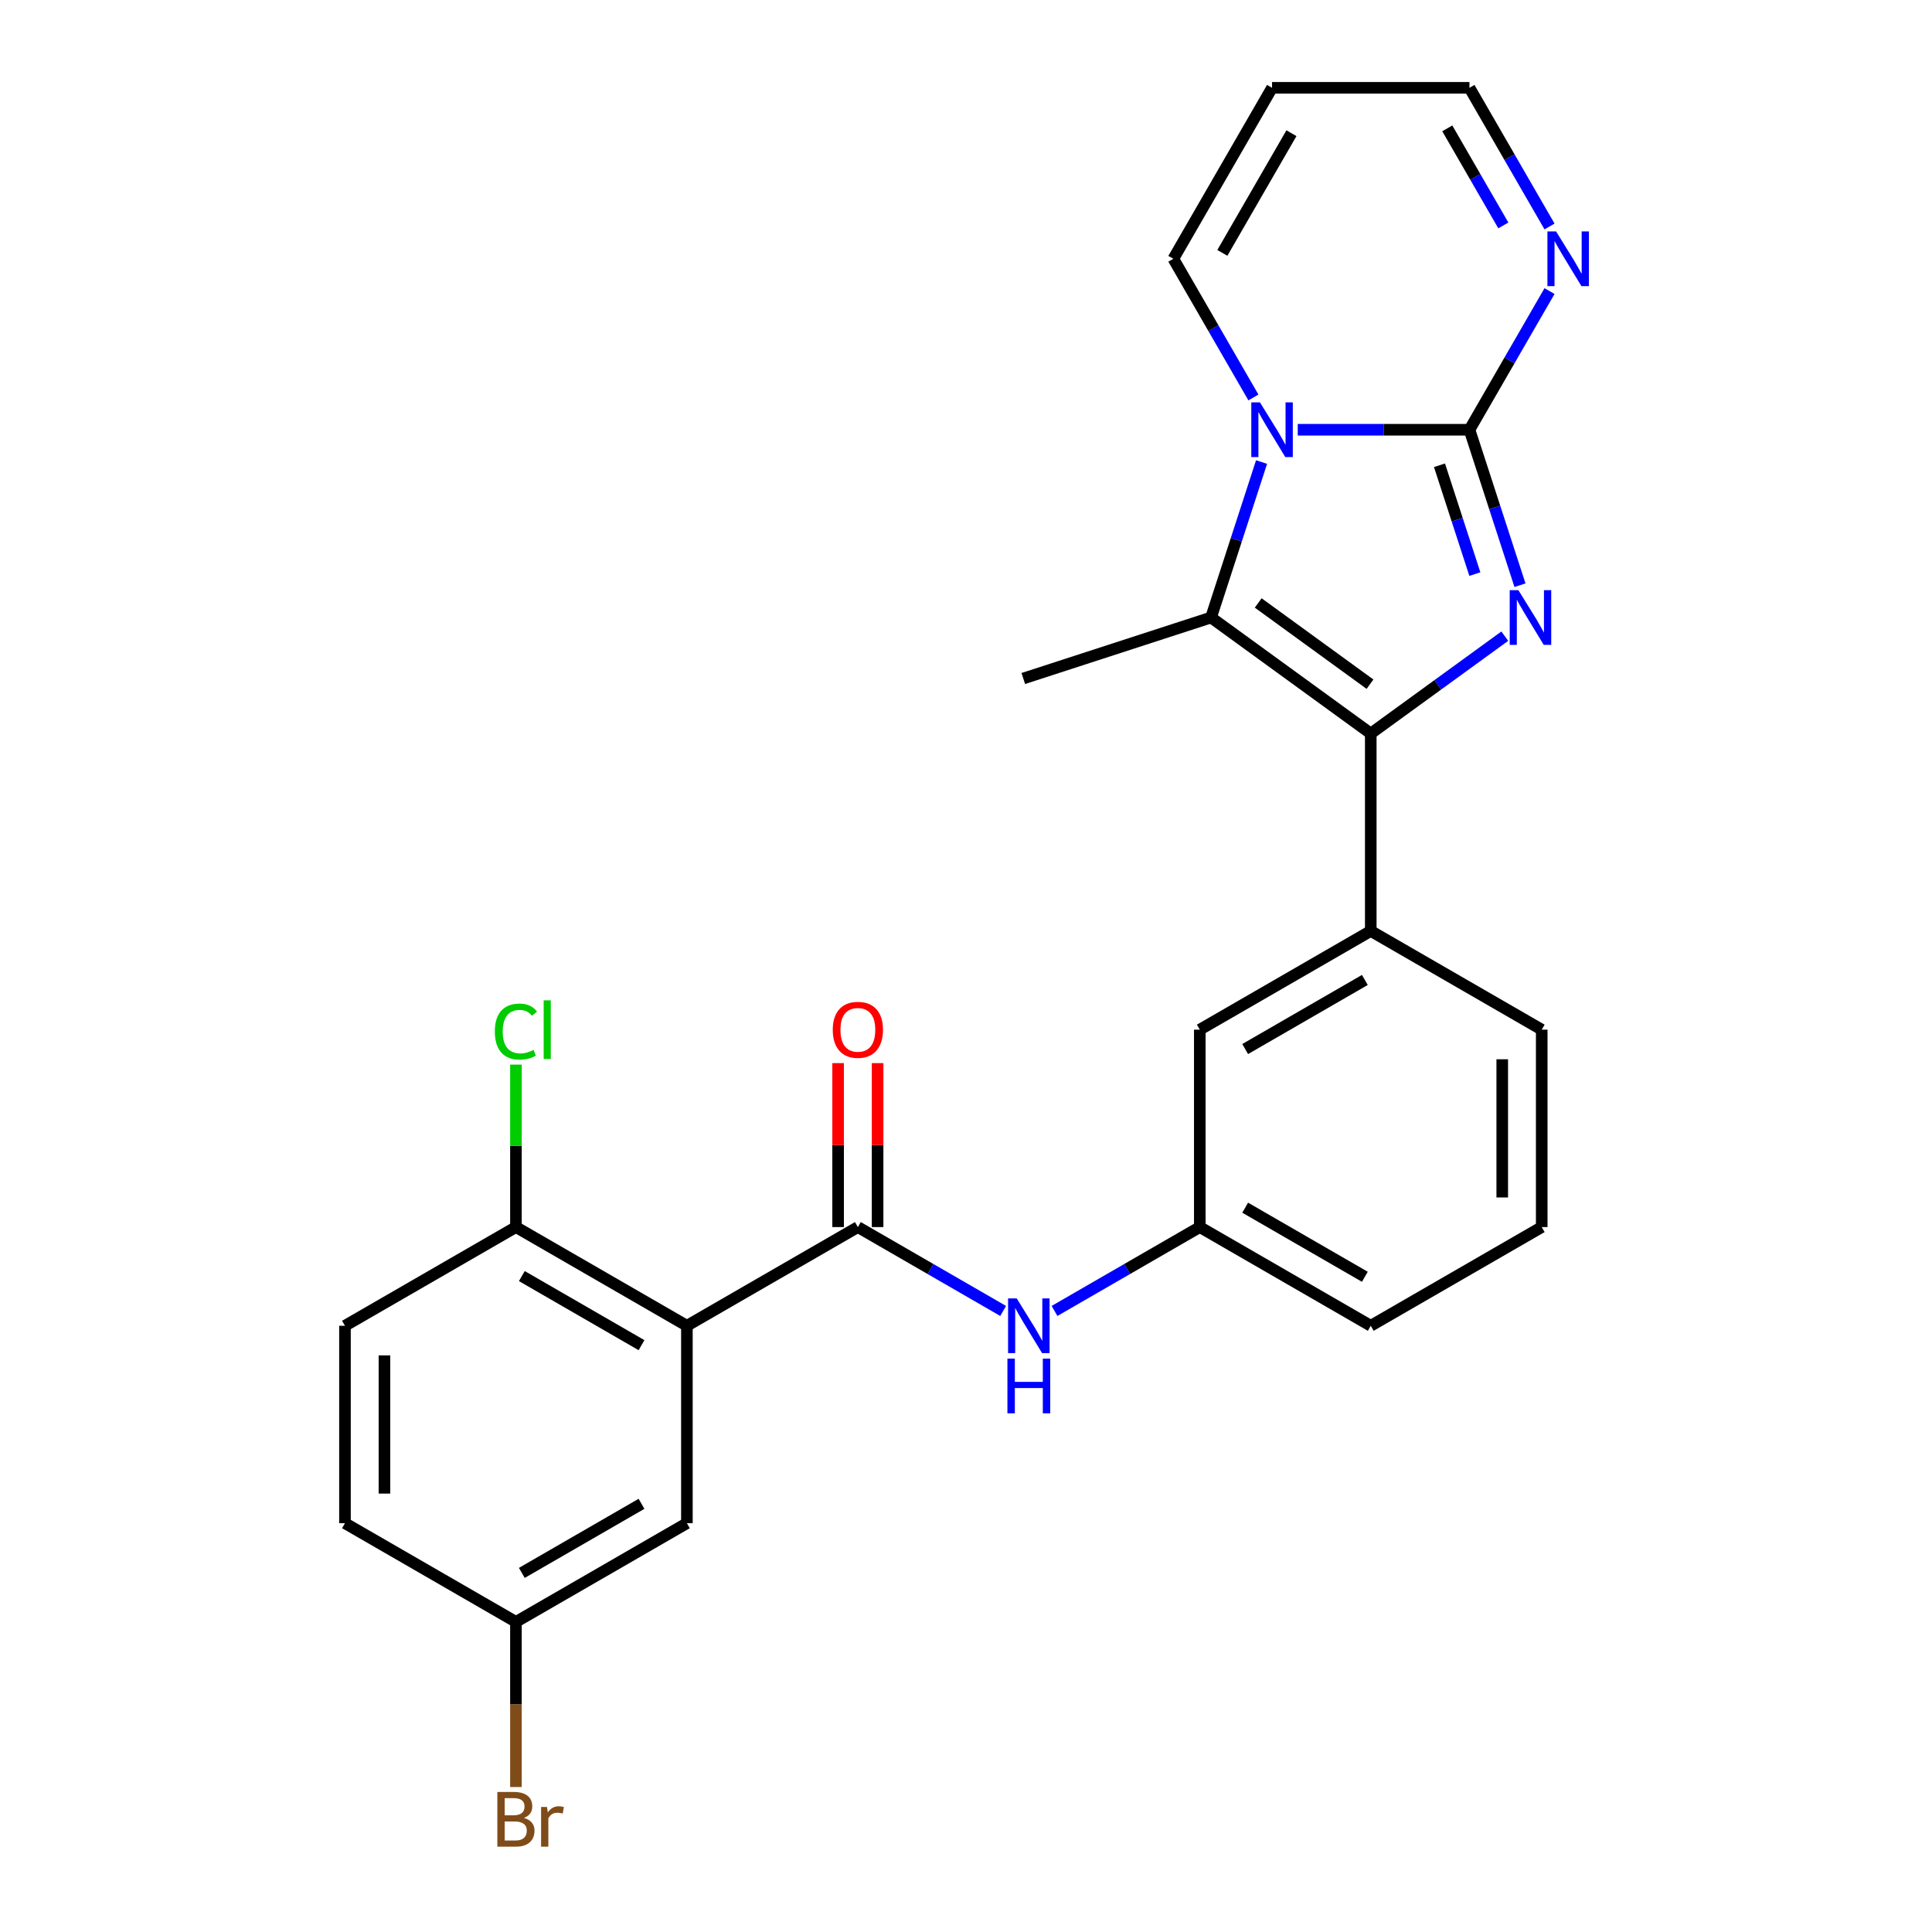 <?xml version='1.0' encoding='iso-8859-1'?>
<svg version='1.1' baseProfile='full'
              xmlns='http://www.w3.org/2000/svg'
                      xmlns:rdkit='http://www.rdkit.org/xml'
                      xmlns:xlink='http://www.w3.org/1999/xlink'
                  xml:space='preserve'
width='1000px' height='1000px' viewBox='0 0 1000 1000'>
<!-- END OF HEADER -->
<rect style='opacity:1.0;fill:#FFFFFF;stroke:none' width='1000' height='1000' x='0' y='0'> </rect>
<path class='bond-0' d='M 760.594,222.438 L 773.666,262.67' style='fill:none;fill-rule:evenodd;stroke:#000000;stroke-width:6px;stroke-linecap:butt;stroke-linejoin:miter;stroke-opacity:1' />
<path class='bond-0' d='M 773.666,262.67 L 786.739,302.903' style='fill:none;fill-rule:evenodd;stroke:#0000FF;stroke-width:6px;stroke-linecap:butt;stroke-linejoin:miter;stroke-opacity:1' />
<path class='bond-0' d='M 745.08,240.823 L 754.23,268.986' style='fill:none;fill-rule:evenodd;stroke:#000000;stroke-width:6px;stroke-linecap:butt;stroke-linejoin:miter;stroke-opacity:1' />
<path class='bond-0' d='M 754.23,268.986 L 763.381,297.149' style='fill:none;fill-rule:evenodd;stroke:#0000FF;stroke-width:6px;stroke-linecap:butt;stroke-linejoin:miter;stroke-opacity:1' />
<path class='bond-2' d='M 760.594,222.438 L 716.15,222.438' style='fill:none;fill-rule:evenodd;stroke:#000000;stroke-width:6px;stroke-linecap:butt;stroke-linejoin:miter;stroke-opacity:1' />
<path class='bond-2' d='M 716.15,222.438 L 671.707,222.438' style='fill:none;fill-rule:evenodd;stroke:#0000FF;stroke-width:6px;stroke-linecap:butt;stroke-linejoin:miter;stroke-opacity:1' />
<path class='bond-6' d='M 760.594,222.438 L 781.314,186.549' style='fill:none;fill-rule:evenodd;stroke:#000000;stroke-width:6px;stroke-linecap:butt;stroke-linejoin:miter;stroke-opacity:1' />
<path class='bond-6' d='M 781.314,186.549 L 802.034,150.661' style='fill:none;fill-rule:evenodd;stroke:#0000FF;stroke-width:6px;stroke-linecap:butt;stroke-linejoin:miter;stroke-opacity:1' />
<path class='bond-1' d='M 778.875,329.277 L 744.189,354.478' style='fill:none;fill-rule:evenodd;stroke:#0000FF;stroke-width:6px;stroke-linecap:butt;stroke-linejoin:miter;stroke-opacity:1' />
<path class='bond-1' d='M 744.189,354.478 L 709.503,379.678' style='fill:none;fill-rule:evenodd;stroke:#000000;stroke-width:6px;stroke-linecap:butt;stroke-linejoin:miter;stroke-opacity:1' />
<path class='bond-7' d='M 709.503,379.678 L 709.503,481.86' style='fill:none;fill-rule:evenodd;stroke:#000000;stroke-width:6px;stroke-linecap:butt;stroke-linejoin:miter;stroke-opacity:1' />
<path class='bond-26' d='M 709.503,379.678 L 626.837,319.618' style='fill:none;fill-rule:evenodd;stroke:#000000;stroke-width:6px;stroke-linecap:butt;stroke-linejoin:miter;stroke-opacity:1' />
<path class='bond-26' d='M 709.115,354.136 L 651.249,312.094' style='fill:none;fill-rule:evenodd;stroke:#000000;stroke-width:6px;stroke-linecap:butt;stroke-linejoin:miter;stroke-opacity:1' />
<path class='bond-3' d='M 652.982,239.152 L 639.909,279.385' style='fill:none;fill-rule:evenodd;stroke:#0000FF;stroke-width:6px;stroke-linecap:butt;stroke-linejoin:miter;stroke-opacity:1' />
<path class='bond-3' d='M 639.909,279.385 L 626.837,319.618' style='fill:none;fill-rule:evenodd;stroke:#000000;stroke-width:6px;stroke-linecap:butt;stroke-linejoin:miter;stroke-opacity:1' />
<path class='bond-9' d='M 648.762,205.723 L 628.042,169.835' style='fill:none;fill-rule:evenodd;stroke:#0000FF;stroke-width:6px;stroke-linecap:butt;stroke-linejoin:miter;stroke-opacity:1' />
<path class='bond-9' d='M 628.042,169.835 L 607.322,133.946' style='fill:none;fill-rule:evenodd;stroke:#000000;stroke-width:6px;stroke-linecap:butt;stroke-linejoin:miter;stroke-opacity:1' />
<path class='bond-19' d='M 626.837,319.618 L 529.657,351.194' style='fill:none;fill-rule:evenodd;stroke:#000000;stroke-width:6px;stroke-linecap:butt;stroke-linejoin:miter;stroke-opacity:1' />
<path class='bond-4' d='M 355.537,686.222 L 444.029,635.132' style='fill:none;fill-rule:evenodd;stroke:#000000;stroke-width:6px;stroke-linecap:butt;stroke-linejoin:miter;stroke-opacity:1' />
<path class='bond-10' d='M 355.537,686.222 L 267.045,635.132' style='fill:none;fill-rule:evenodd;stroke:#000000;stroke-width:6px;stroke-linecap:butt;stroke-linejoin:miter;stroke-opacity:1' />
<path class='bond-10' d='M 332.045,696.257 L 270.101,660.493' style='fill:none;fill-rule:evenodd;stroke:#000000;stroke-width:6px;stroke-linecap:butt;stroke-linejoin:miter;stroke-opacity:1' />
<path class='bond-11' d='M 355.537,686.222 L 355.537,788.403' style='fill:none;fill-rule:evenodd;stroke:#000000;stroke-width:6px;stroke-linecap:butt;stroke-linejoin:miter;stroke-opacity:1' />
<path class='bond-5' d='M 444.029,635.132 L 481.627,656.839' style='fill:none;fill-rule:evenodd;stroke:#000000;stroke-width:6px;stroke-linecap:butt;stroke-linejoin:miter;stroke-opacity:1' />
<path class='bond-5' d='M 481.627,656.839 L 519.226,678.547' style='fill:none;fill-rule:evenodd;stroke:#0000FF;stroke-width:6px;stroke-linecap:butt;stroke-linejoin:miter;stroke-opacity:1' />
<path class='bond-13' d='M 454.247,635.132 L 454.247,592.698' style='fill:none;fill-rule:evenodd;stroke:#000000;stroke-width:6px;stroke-linecap:butt;stroke-linejoin:miter;stroke-opacity:1' />
<path class='bond-13' d='M 454.247,592.698 L 454.247,550.265' style='fill:none;fill-rule:evenodd;stroke:#FF0000;stroke-width:6px;stroke-linecap:butt;stroke-linejoin:miter;stroke-opacity:1' />
<path class='bond-13' d='M 433.81,635.132 L 433.81,592.698' style='fill:none;fill-rule:evenodd;stroke:#000000;stroke-width:6px;stroke-linecap:butt;stroke-linejoin:miter;stroke-opacity:1' />
<path class='bond-13' d='M 433.81,592.698 L 433.81,550.265' style='fill:none;fill-rule:evenodd;stroke:#FF0000;stroke-width:6px;stroke-linecap:butt;stroke-linejoin:miter;stroke-opacity:1' />
<path class='bond-16' d='M 802.034,117.232 L 781.314,81.343' style='fill:none;fill-rule:evenodd;stroke:#0000FF;stroke-width:6px;stroke-linecap:butt;stroke-linejoin:miter;stroke-opacity:1' />
<path class='bond-16' d='M 781.314,81.343 L 760.594,45.455' style='fill:none;fill-rule:evenodd;stroke:#000000;stroke-width:6px;stroke-linecap:butt;stroke-linejoin:miter;stroke-opacity:1' />
<path class='bond-16' d='M 778.12,116.683 L 763.616,91.561' style='fill:none;fill-rule:evenodd;stroke:#0000FF;stroke-width:6px;stroke-linecap:butt;stroke-linejoin:miter;stroke-opacity:1' />
<path class='bond-16' d='M 763.616,91.561 L 749.112,66.439' style='fill:none;fill-rule:evenodd;stroke:#000000;stroke-width:6px;stroke-linecap:butt;stroke-linejoin:miter;stroke-opacity:1' />
<path class='bond-14' d='M 709.503,481.86 L 621.012,532.95' style='fill:none;fill-rule:evenodd;stroke:#000000;stroke-width:6px;stroke-linecap:butt;stroke-linejoin:miter;stroke-opacity:1' />
<path class='bond-14' d='M 706.448,507.222 L 644.503,542.985' style='fill:none;fill-rule:evenodd;stroke:#000000;stroke-width:6px;stroke-linecap:butt;stroke-linejoin:miter;stroke-opacity:1' />
<path class='bond-23' d='M 709.503,481.86 L 797.995,532.95' style='fill:none;fill-rule:evenodd;stroke:#000000;stroke-width:6px;stroke-linecap:butt;stroke-linejoin:miter;stroke-opacity:1' />
<path class='bond-8' d='M 545.815,678.547 L 583.413,656.839' style='fill:none;fill-rule:evenodd;stroke:#0000FF;stroke-width:6px;stroke-linecap:butt;stroke-linejoin:miter;stroke-opacity:1' />
<path class='bond-8' d='M 583.413,656.839 L 621.012,635.132' style='fill:none;fill-rule:evenodd;stroke:#000000;stroke-width:6px;stroke-linecap:butt;stroke-linejoin:miter;stroke-opacity:1' />
<path class='bond-27' d='M 607.322,133.946 L 658.413,45.455' style='fill:none;fill-rule:evenodd;stroke:#000000;stroke-width:6px;stroke-linecap:butt;stroke-linejoin:miter;stroke-opacity:1' />
<path class='bond-27' d='M 632.684,130.89 L 668.447,68.946' style='fill:none;fill-rule:evenodd;stroke:#000000;stroke-width:6px;stroke-linecap:butt;stroke-linejoin:miter;stroke-opacity:1' />
<path class='bond-17' d='M 267.045,635.132 L 178.554,686.222' style='fill:none;fill-rule:evenodd;stroke:#000000;stroke-width:6px;stroke-linecap:butt;stroke-linejoin:miter;stroke-opacity:1' />
<path class='bond-20' d='M 267.045,635.132 L 267.045,593.088' style='fill:none;fill-rule:evenodd;stroke:#000000;stroke-width:6px;stroke-linecap:butt;stroke-linejoin:miter;stroke-opacity:1' />
<path class='bond-20' d='M 267.045,593.088 L 267.045,551.045' style='fill:none;fill-rule:evenodd;stroke:#00CC00;stroke-width:6px;stroke-linecap:butt;stroke-linejoin:miter;stroke-opacity:1' />
<path class='bond-18' d='M 355.537,788.403 L 267.045,839.494' style='fill:none;fill-rule:evenodd;stroke:#000000;stroke-width:6px;stroke-linecap:butt;stroke-linejoin:miter;stroke-opacity:1' />
<path class='bond-18' d='M 332.045,778.369 L 270.101,814.132' style='fill:none;fill-rule:evenodd;stroke:#000000;stroke-width:6px;stroke-linecap:butt;stroke-linejoin:miter;stroke-opacity:1' />
<path class='bond-12' d='M 658.413,45.455 L 760.594,45.455' style='fill:none;fill-rule:evenodd;stroke:#000000;stroke-width:6px;stroke-linecap:butt;stroke-linejoin:miter;stroke-opacity:1' />
<path class='bond-15' d='M 621.012,532.95 L 621.012,635.132' style='fill:none;fill-rule:evenodd;stroke:#000000;stroke-width:6px;stroke-linecap:butt;stroke-linejoin:miter;stroke-opacity:1' />
<path class='bond-28' d='M 621.012,635.132 L 709.503,686.222' style='fill:none;fill-rule:evenodd;stroke:#000000;stroke-width:6px;stroke-linecap:butt;stroke-linejoin:miter;stroke-opacity:1' />
<path class='bond-28' d='M 644.503,625.097 L 706.448,660.86' style='fill:none;fill-rule:evenodd;stroke:#000000;stroke-width:6px;stroke-linecap:butt;stroke-linejoin:miter;stroke-opacity:1' />
<path class='bond-29' d='M 178.554,686.222 L 178.554,788.403' style='fill:none;fill-rule:evenodd;stroke:#000000;stroke-width:6px;stroke-linecap:butt;stroke-linejoin:miter;stroke-opacity:1' />
<path class='bond-29' d='M 198.99,701.549 L 198.99,773.076' style='fill:none;fill-rule:evenodd;stroke:#000000;stroke-width:6px;stroke-linecap:butt;stroke-linejoin:miter;stroke-opacity:1' />
<path class='bond-21' d='M 267.045,839.494 L 178.554,788.403' style='fill:none;fill-rule:evenodd;stroke:#000000;stroke-width:6px;stroke-linecap:butt;stroke-linejoin:miter;stroke-opacity:1' />
<path class='bond-22' d='M 267.045,839.494 L 267.045,882.227' style='fill:none;fill-rule:evenodd;stroke:#000000;stroke-width:6px;stroke-linecap:butt;stroke-linejoin:miter;stroke-opacity:1' />
<path class='bond-22' d='M 267.045,882.227 L 267.045,924.961' style='fill:none;fill-rule:evenodd;stroke:#7F4C19;stroke-width:6px;stroke-linecap:butt;stroke-linejoin:miter;stroke-opacity:1' />
<path class='bond-24' d='M 797.995,532.95 L 797.995,635.132' style='fill:none;fill-rule:evenodd;stroke:#000000;stroke-width:6px;stroke-linecap:butt;stroke-linejoin:miter;stroke-opacity:1' />
<path class='bond-24' d='M 777.558,548.277 L 777.558,619.804' style='fill:none;fill-rule:evenodd;stroke:#000000;stroke-width:6px;stroke-linecap:butt;stroke-linejoin:miter;stroke-opacity:1' />
<path class='bond-25' d='M 797.995,635.132 L 709.503,686.222' style='fill:none;fill-rule:evenodd;stroke:#000000;stroke-width:6px;stroke-linecap:butt;stroke-linejoin:miter;stroke-opacity:1' />
<path  class='atom-1' d='M 785.91 305.458
L 795.19 320.458
Q 796.11 321.938, 797.59 324.618
Q 799.07 327.298, 799.15 327.458
L 799.15 305.458
L 802.91 305.458
L 802.91 333.778
L 799.03 333.778
L 789.07 317.378
Q 787.91 315.458, 786.67 313.258
Q 785.47 311.058, 785.11 310.378
L 785.11 333.778
L 781.43 333.778
L 781.43 305.458
L 785.91 305.458
' fill='#0000FF'/>
<path  class='atom-3' d='M 652.153 208.278
L 661.433 223.278
Q 662.353 224.758, 663.833 227.438
Q 665.313 230.118, 665.393 230.278
L 665.393 208.278
L 669.153 208.278
L 669.153 236.598
L 665.273 236.598
L 655.313 220.198
Q 654.153 218.278, 652.913 216.078
Q 651.713 213.878, 651.353 213.198
L 651.353 236.598
L 647.673 236.598
L 647.673 208.278
L 652.153 208.278
' fill='#0000FF'/>
<path  class='atom-7' d='M 805.424 119.786
L 814.704 134.786
Q 815.624 136.266, 817.104 138.946
Q 818.584 141.626, 818.664 141.786
L 818.664 119.786
L 822.424 119.786
L 822.424 148.106
L 818.544 148.106
L 808.584 131.706
Q 807.424 129.786, 806.184 127.586
Q 804.984 125.386, 804.624 124.706
L 804.624 148.106
L 800.944 148.106
L 800.944 119.786
L 805.424 119.786
' fill='#0000FF'/>
<path  class='atom-9' d='M 526.26 672.062
L 535.54 687.062
Q 536.46 688.542, 537.94 691.222
Q 539.42 693.902, 539.5 694.062
L 539.5 672.062
L 543.26 672.062
L 543.26 700.382
L 539.38 700.382
L 529.42 683.982
Q 528.26 682.062, 527.02 679.862
Q 525.82 677.662, 525.46 676.982
L 525.46 700.382
L 521.78 700.382
L 521.78 672.062
L 526.26 672.062
' fill='#0000FF'/>
<path  class='atom-9' d='M 521.44 703.214
L 525.28 703.214
L 525.28 715.254
L 539.76 715.254
L 539.76 703.214
L 543.6 703.214
L 543.6 731.534
L 539.76 731.534
L 539.76 718.454
L 525.28 718.454
L 525.28 731.534
L 521.44 731.534
L 521.44 703.214
' fill='#0000FF'/>
<path  class='atom-14' d='M 431.029 533.03
Q 431.029 526.23, 434.389 522.43
Q 437.749 518.63, 444.029 518.63
Q 450.309 518.63, 453.669 522.43
Q 457.029 526.23, 457.029 533.03
Q 457.029 539.91, 453.629 543.83
Q 450.229 547.71, 444.029 547.71
Q 437.789 547.71, 434.389 543.83
Q 431.029 539.95, 431.029 533.03
M 444.029 544.51
Q 448.349 544.51, 450.669 541.63
Q 453.029 538.71, 453.029 533.03
Q 453.029 527.47, 450.669 524.67
Q 448.349 521.83, 444.029 521.83
Q 439.709 521.83, 437.349 524.63
Q 435.029 527.43, 435.029 533.03
Q 435.029 538.75, 437.349 541.63
Q 439.709 544.51, 444.029 544.51
' fill='#FF0000'/>
<path  class='atom-21' d='M 256.125 533.93
Q 256.125 526.89, 259.405 523.21
Q 262.725 519.49, 269.005 519.49
Q 274.845 519.49, 277.965 523.61
L 275.325 525.77
Q 273.045 522.77, 269.005 522.77
Q 264.725 522.77, 262.445 525.65
Q 260.205 528.49, 260.205 533.93
Q 260.205 539.53, 262.525 542.41
Q 264.885 545.29, 269.445 545.29
Q 272.565 545.29, 276.205 543.41
L 277.325 546.41
Q 275.845 547.37, 273.605 547.93
Q 271.365 548.49, 268.885 548.49
Q 262.725 548.49, 259.405 544.73
Q 256.125 540.97, 256.125 533.93
' fill='#00CC00'/>
<path  class='atom-21' d='M 281.405 517.77
L 285.085 517.77
L 285.085 548.13
L 281.405 548.13
L 281.405 517.77
' fill='#00CC00'/>
<path  class='atom-23' d='M 271.185 940.955
Q 273.905 941.715, 275.265 943.395
Q 276.665 945.035, 276.665 947.475
Q 276.665 951.395, 274.145 953.635
Q 271.665 955.835, 266.945 955.835
L 257.425 955.835
L 257.425 927.515
L 265.785 927.515
Q 270.625 927.515, 273.065 929.475
Q 275.505 931.435, 275.505 935.035
Q 275.505 939.315, 271.185 940.955
M 261.225 930.715
L 261.225 939.595
L 265.785 939.595
Q 268.585 939.595, 270.025 938.475
Q 271.505 937.315, 271.505 935.035
Q 271.505 930.715, 265.785 930.715
L 261.225 930.715
M 266.945 952.635
Q 269.705 952.635, 271.185 951.315
Q 272.665 949.995, 272.665 947.475
Q 272.665 945.155, 271.025 943.995
Q 269.425 942.795, 266.345 942.795
L 261.225 942.795
L 261.225 952.635
L 266.945 952.635
' fill='#7F4C19'/>
<path  class='atom-23' d='M 283.105 935.275
L 283.545 938.115
Q 285.705 934.915, 289.225 934.915
Q 290.345 934.915, 291.865 935.315
L 291.265 938.675
Q 289.545 938.275, 288.585 938.275
Q 286.905 938.275, 285.785 938.955
Q 284.705 939.595, 283.825 941.155
L 283.825 955.835
L 280.065 955.835
L 280.065 935.275
L 283.105 935.275
' fill='#7F4C19'/>
</svg>
